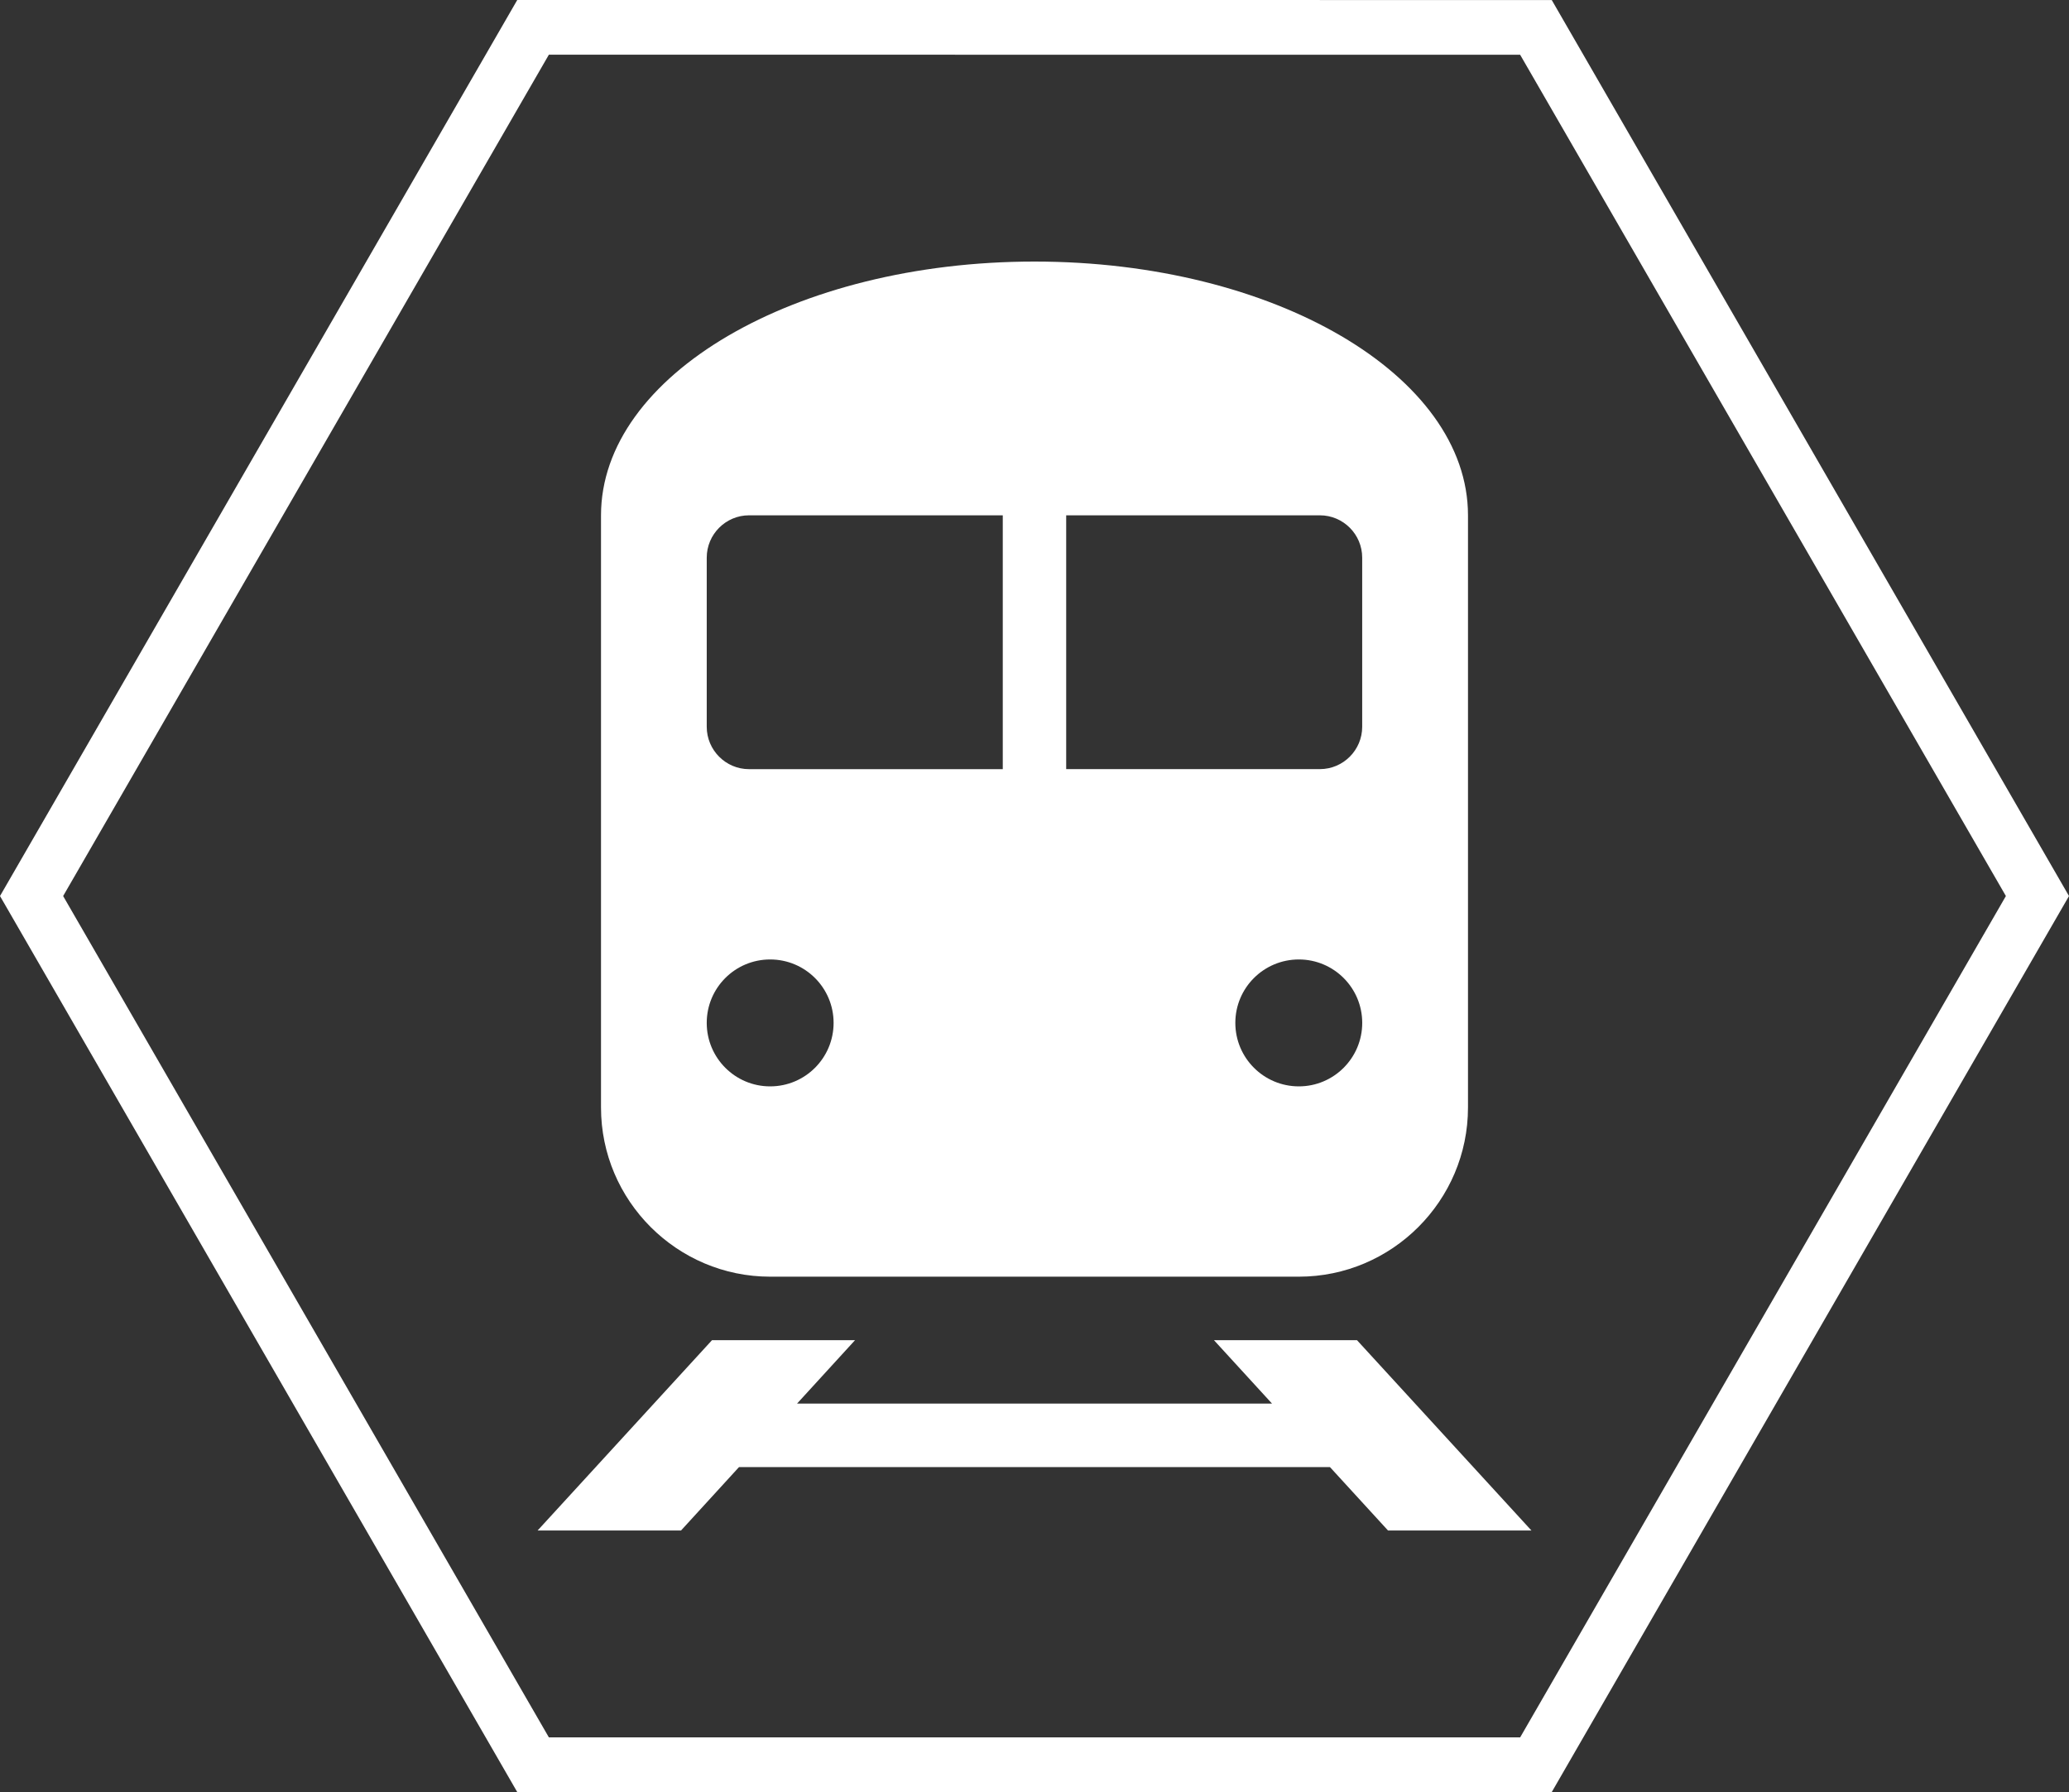 <?xml version="1.0" encoding="utf-8"?>
<!-- Generator: Adobe Illustrator 21.0.0, SVG Export Plug-In . SVG Version: 6.00 Build 0)  -->
<svg version="1.1" baseProfile="tiny" id="Layer_1" xmlns="http://www.w3.org/2000/svg" xmlns:xlink="http://www.w3.org/1999/xlink"
	 x="0px" y="0px" width="60px" height="51.962px" viewBox="0 0 60 51.962" xml:space="preserve">
<rect x="0" y="0" width="60" height="51.962" fill="#333333" stroke="none"/>
<g>
	<path fill="#FFFFFF" d="M45,51.962H15L0,25.981L15,0L45,0.001l15,25.98L45,51.962z M15.917,50.376h28.167l14.086-24.395
		L44.083,1.587L15.917,1.586L1.831,25.981L15.917,50.376z"/>
	<path fill-rule="evenodd" fill="#FFFFFF" d="M39.504,29.659c0,1.016-0.823,1.841-1.838,1.841c-1.018,0-1.842-0.825-1.842-1.841
		c0-1.016,0.824-1.839,1.842-1.839C38.681,27.82,39.504,28.644,39.504,29.659z M22.334,27.82c-1.017,0-1.839,0.823-1.839,1.839
		c0,1.016,0.822,1.841,1.839,1.841s1.84-0.825,1.84-1.841C24.174,28.644,23.351,27.82,22.334,27.82z M21.721,14.942
		c-0.675,0-1.226,0.551-1.226,1.228v4.904c0,0.676,0.551,1.228,1.226,1.228h7.359v-7.359H21.721z M30.919,14.942v7.359h7.357
		c0.677,0,1.227-0.552,1.227-1.228V16.17c0-0.677-0.55-1.228-1.227-1.228H30.919z M42.571,14.942c0-4.063-5.63-7.358-12.571-7.358
		c-6.941,0-12.571,3.295-12.571,7.358v17.171c0,2.702,2.204,4.905,4.906,4.905h15.331c2.701,0,4.905-2.203,4.905-4.905V14.942z
		 M15.59,44.378h4.159l1.682-1.839h17.137l1.684,1.839h4.159l-5.059-5.519h-4.148l1.684,1.839H23.114l1.682-1.839h-4.148
		L15.59,44.378z"/>
</g>
<rect id="rectPath" y="0" fill="none" width="60" height="51.962"/>
</svg>
